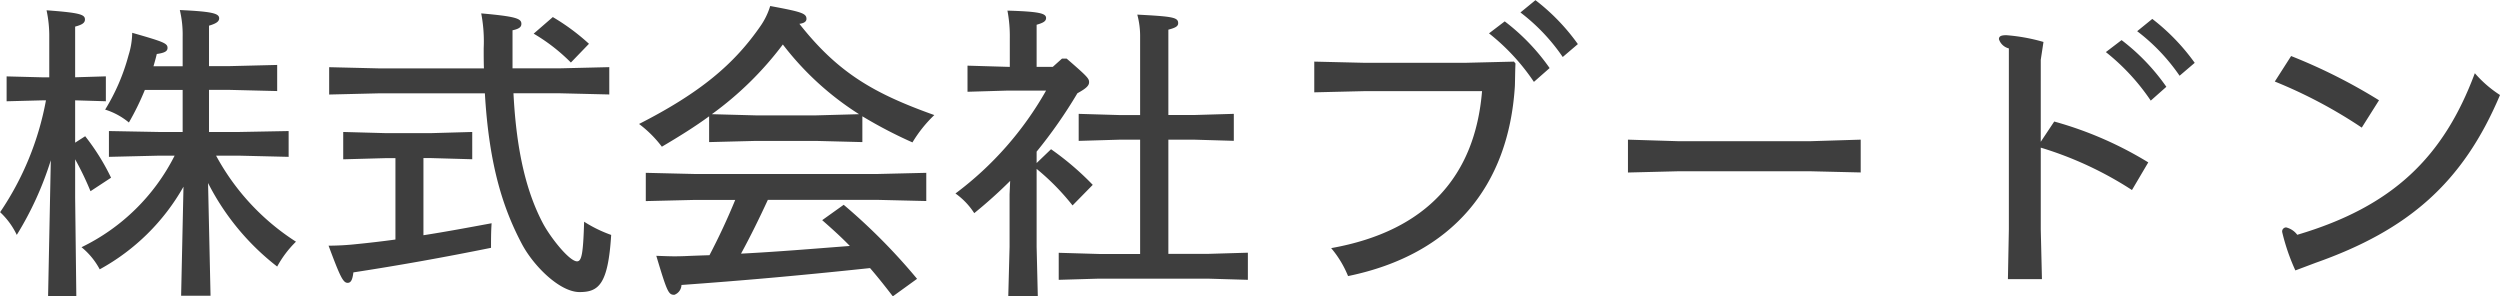 <svg xmlns="http://www.w3.org/2000/svg" width="211.6" height="25.094" viewBox="0 0 211.6 25.094">
  <defs>
    <style>
      .cls-1 {
        fill: #3e3e3e;
        fill-rule: evenodd;
      }
    </style>
  </defs>
  <path id="株式会社ブードン_のコピー" data-name="株式会社ブードン のコピー" class="cls-1" d="M2434.02,74.826h-2.06l-4.18-.078v2.184l4.18-.1h1.38a17.23,17.23,0,0,1-7.88,7.748,6.121,6.121,0,0,1,1.54,1.872,18.148,18.148,0,0,0,7.09-6.994l-0.2,9.23h2.49l-0.21-9.542a20.958,20.958,0,0,0,5.85,7.072,8.912,8.912,0,0,1,1.59-2.106,19.834,19.834,0,0,1-6.76-7.28h1.98l4.16,0.1V74.748l-4.16.078h-2.58V71.263h1.72l4.05,0.1v-2.21l-4.05.1h-1.72V65.829c0.63-.182.86-0.364,0.86-0.624,0-.416-0.6-0.572-3.33-0.7a8.975,8.975,0,0,1,.24,2.262v2.5h-2.47c0.1-.338.2-0.7,0.28-1.04,0.68-.1.91-0.234,0.91-0.52,0-.39-0.36-0.52-2.99-1.274a6.609,6.609,0,0,1-.31,1.9,17.215,17.215,0,0,1-1.98,4.6,5.869,5.869,0,0,1,2.01,1.092,22.505,22.505,0,0,0,1.35-2.756h3.2v3.562Zm-11.39,13.91h2.39l-0.1-8.346V77.14a25.151,25.151,0,0,1,1.3,2.7l1.74-1.144a18.877,18.877,0,0,0-2.19-3.51l-0.85.546V72.148l2.6,0.078V70.119l-2.6.078v-4.29c0.59-.156.83-0.312,0.83-0.6,0-.416-0.39-0.572-3.25-0.78a10.357,10.357,0,0,1,.23,2.288V70.2h-0.6l-3.01-.078v2.106l3.01-.078h0.32a24.845,24.845,0,0,1-3.88,9.464,6.4,6.4,0,0,1,1.41,1.924,27.611,27.611,0,0,0,2.88-6.318Zm27.95-19.293-4.16-.1v2.314l4.16-.1h9.02c0.36,6.214,1.59,9.854,3.17,12.819,1.02,1.872,3.2,4,4.84,4,1.61,0,2.42-.624,2.68-4.836a11.054,11.054,0,0,1-2.29-1.118c-0.08,2.73-.21,3.354-0.6,3.354-0.65,0-2.24-2-2.89-3.224-1.32-2.5-2.23-5.876-2.49-11h3.95l4.16,0.1V69.339l-4.16.1h-4.03V66.219c0.62-.13.75-0.312,0.75-0.546,0-.442-0.44-0.624-3.4-0.884a12.566,12.566,0,0,1,.21,2.938c0,0.6,0,1.17.02,1.716h-8.94Zm3.82,7.592h0.6l3.53,0.1V74.826l-3.53.1h-3.75l-3.64-.1V77.14l3.64-.1h0.78v6.89c-1.14.156-2.26,0.286-3.32,0.39a22.4,22.4,0,0,1-2.34.13c0.96,2.574,1.22,3.146,1.61,3.146,0.26,0,.41-0.208.49-0.884,3.9-.6,7.67-1.274,11.65-2.08,0-.7,0-1.352.05-2.08-1.97.364-3.92,0.728-5.77,1.014V77.036Zm9.33-10.53a15.458,15.458,0,0,1,3.15,2.444l1.53-1.586a18.228,18.228,0,0,0-3.06-2.262Zm27.82,6.994a38.333,38.333,0,0,0,4.24,2.21,11.094,11.094,0,0,1,1.85-2.314c-5.1-1.82-8.14-3.562-11.42-7.722,0.42-.052.6-0.208,0.6-0.416,0-.468-0.41-0.6-3.07-1.092a6.039,6.039,0,0,1-.8,1.664c-2.24,3.25-5.1,5.668-10.3,8.32a9.722,9.722,0,0,1,1.93,1.924c1.5-.884,2.83-1.716,4-2.574v2.184l3.93-.1h5.14l3.9,0.1V73.5Zm-3.9-.078h-5.14l-3.7-.1a28.081,28.081,0,0,0,6.01-5.9,24.824,24.824,0,0,0,6.45,5.9Zm5.13,7.15,4.18,0.1V78.284l-4.18.1h-15.37l-4.19-.1v2.392l4.19-.1h3.38q-0.975,2.379-2.18,4.68c-0.81.026-1.54,0.052-2.11,0.078-0.81.026-.99,0.026-2.39-0.026,0.93,3.12,1.04,3.3,1.53,3.3a0.92,0.92,0,0,0,.6-0.832c5.04-.364,9.57-0.754,15.96-1.43,0.63,0.728,1.25,1.508,1.93,2.392l2.05-1.482a50.172,50.172,0,0,0-6.21-6.266l-1.82,1.3c0.83,0.728,1.61,1.43,2.34,2.184-3.07.234-6.14,0.494-9.21,0.65,0.81-1.482,1.56-3.016,2.27-4.55h9.23Zm11.23-.468V84.55l-0.11,4.186h2.5l-0.1-4.186v-6.6a19.927,19.927,0,0,1,3.04,3.094l1.71-1.742a23.992,23.992,0,0,0-3.53-3.016l-1.22,1.17V76.49a40.546,40.546,0,0,0,3.45-4.94c0.76-.416.99-0.65,0.99-0.936,0-.312-0.13-0.468-1.9-2h-0.39l-0.78.7h-1.37V65.751c0.54-.156.8-0.286,0.8-0.572,0-.39-0.57-0.546-3.27-0.624a11.636,11.636,0,0,1,.2,2.34v2.418h-0.18l-3.4-.1v2.21l3.4-.1h3.25a28.17,28.17,0,0,1-7.67,8.71,6.031,6.031,0,0,1,1.59,1.664,39.847,39.847,0,0,0,3.04-2.73Zm13.44-6.708V66.167c0.6-.156.83-0.286,0.83-0.546,0-.494-0.44-0.572-3.46-0.728a6.967,6.967,0,0,1,.24,1.9v6.6h-1.8l-3.4-.1V75.58l3.4-.1h1.8v9.672h-3.49l-3.4-.1v2.288l3.4-.1h9.21l3.4,0.1V85.044l-3.4.1h-3.33V75.476h2.13l3.41,0.1V73.292l-3.41.1h-2.13Zm27.14-6.916a18,18,0,0,1,3.8,4.108l1.33-1.17a17.7,17.7,0,0,0-3.8-3.952Zm2.66-1.768a16.2,16.2,0,0,1,3.58,3.77l1.28-1.092a17.37,17.37,0,0,0-3.59-3.718Zm-0.55,4.16-4.08.1h-8.61l-4.21-.1v2.6l4.21-.1H2544c-0.58,7.1-4.61,11.831-12.77,13.286a8.767,8.767,0,0,1,1.43,2.366c8.84-1.82,13.6-7.618,14.12-16.095,0.02-.624.02-1.274,0.05-1.9Zm13.88,9.282h11.24l4.23,0.1V75.476l-4.23.13h-11.24l-4.23-.13v2.782Zm36.22-10.088a18.227,18.227,0,0,1,3.8,4.108l1.32-1.17a17.658,17.658,0,0,0-3.79-3.952Zm2.65-1.768a16.251,16.251,0,0,1,3.59,3.77l1.28-1.092a17.612,17.612,0,0,0-3.59-3.718Zm-8.16,9.36V68.715l0.23-1.508a15.49,15.49,0,0,0-3.14-.572c-0.47,0-.63.1-0.63,0.338a1.174,1.174,0,0,0,.84.78V83.068l-0.08,4.212h2.88l-0.1-4.212V76.152a30.293,30.293,0,0,1,7.72,3.588l1.38-2.34a31.107,31.107,0,0,0-7.96-3.458Zm19.81-5.1a40.549,40.549,0,0,1,7.36,3.9l1.46-2.314a46.783,46.783,0,0,0-7.44-3.744Zm3.46,15.341c7.8-2.756,12.45-6.734,15.6-14.2a9.911,9.911,0,0,1-2.13-1.846c-2.65,7.1-6.94,11.284-15.03,13.677a1.662,1.662,0,0,0-.94-0.624,0.338,0.338,0,0,0-.33.416,17.3,17.3,0,0,0,1.11,3.224Z" transform="translate(-2418.56 -63.656)"/>
</svg>
